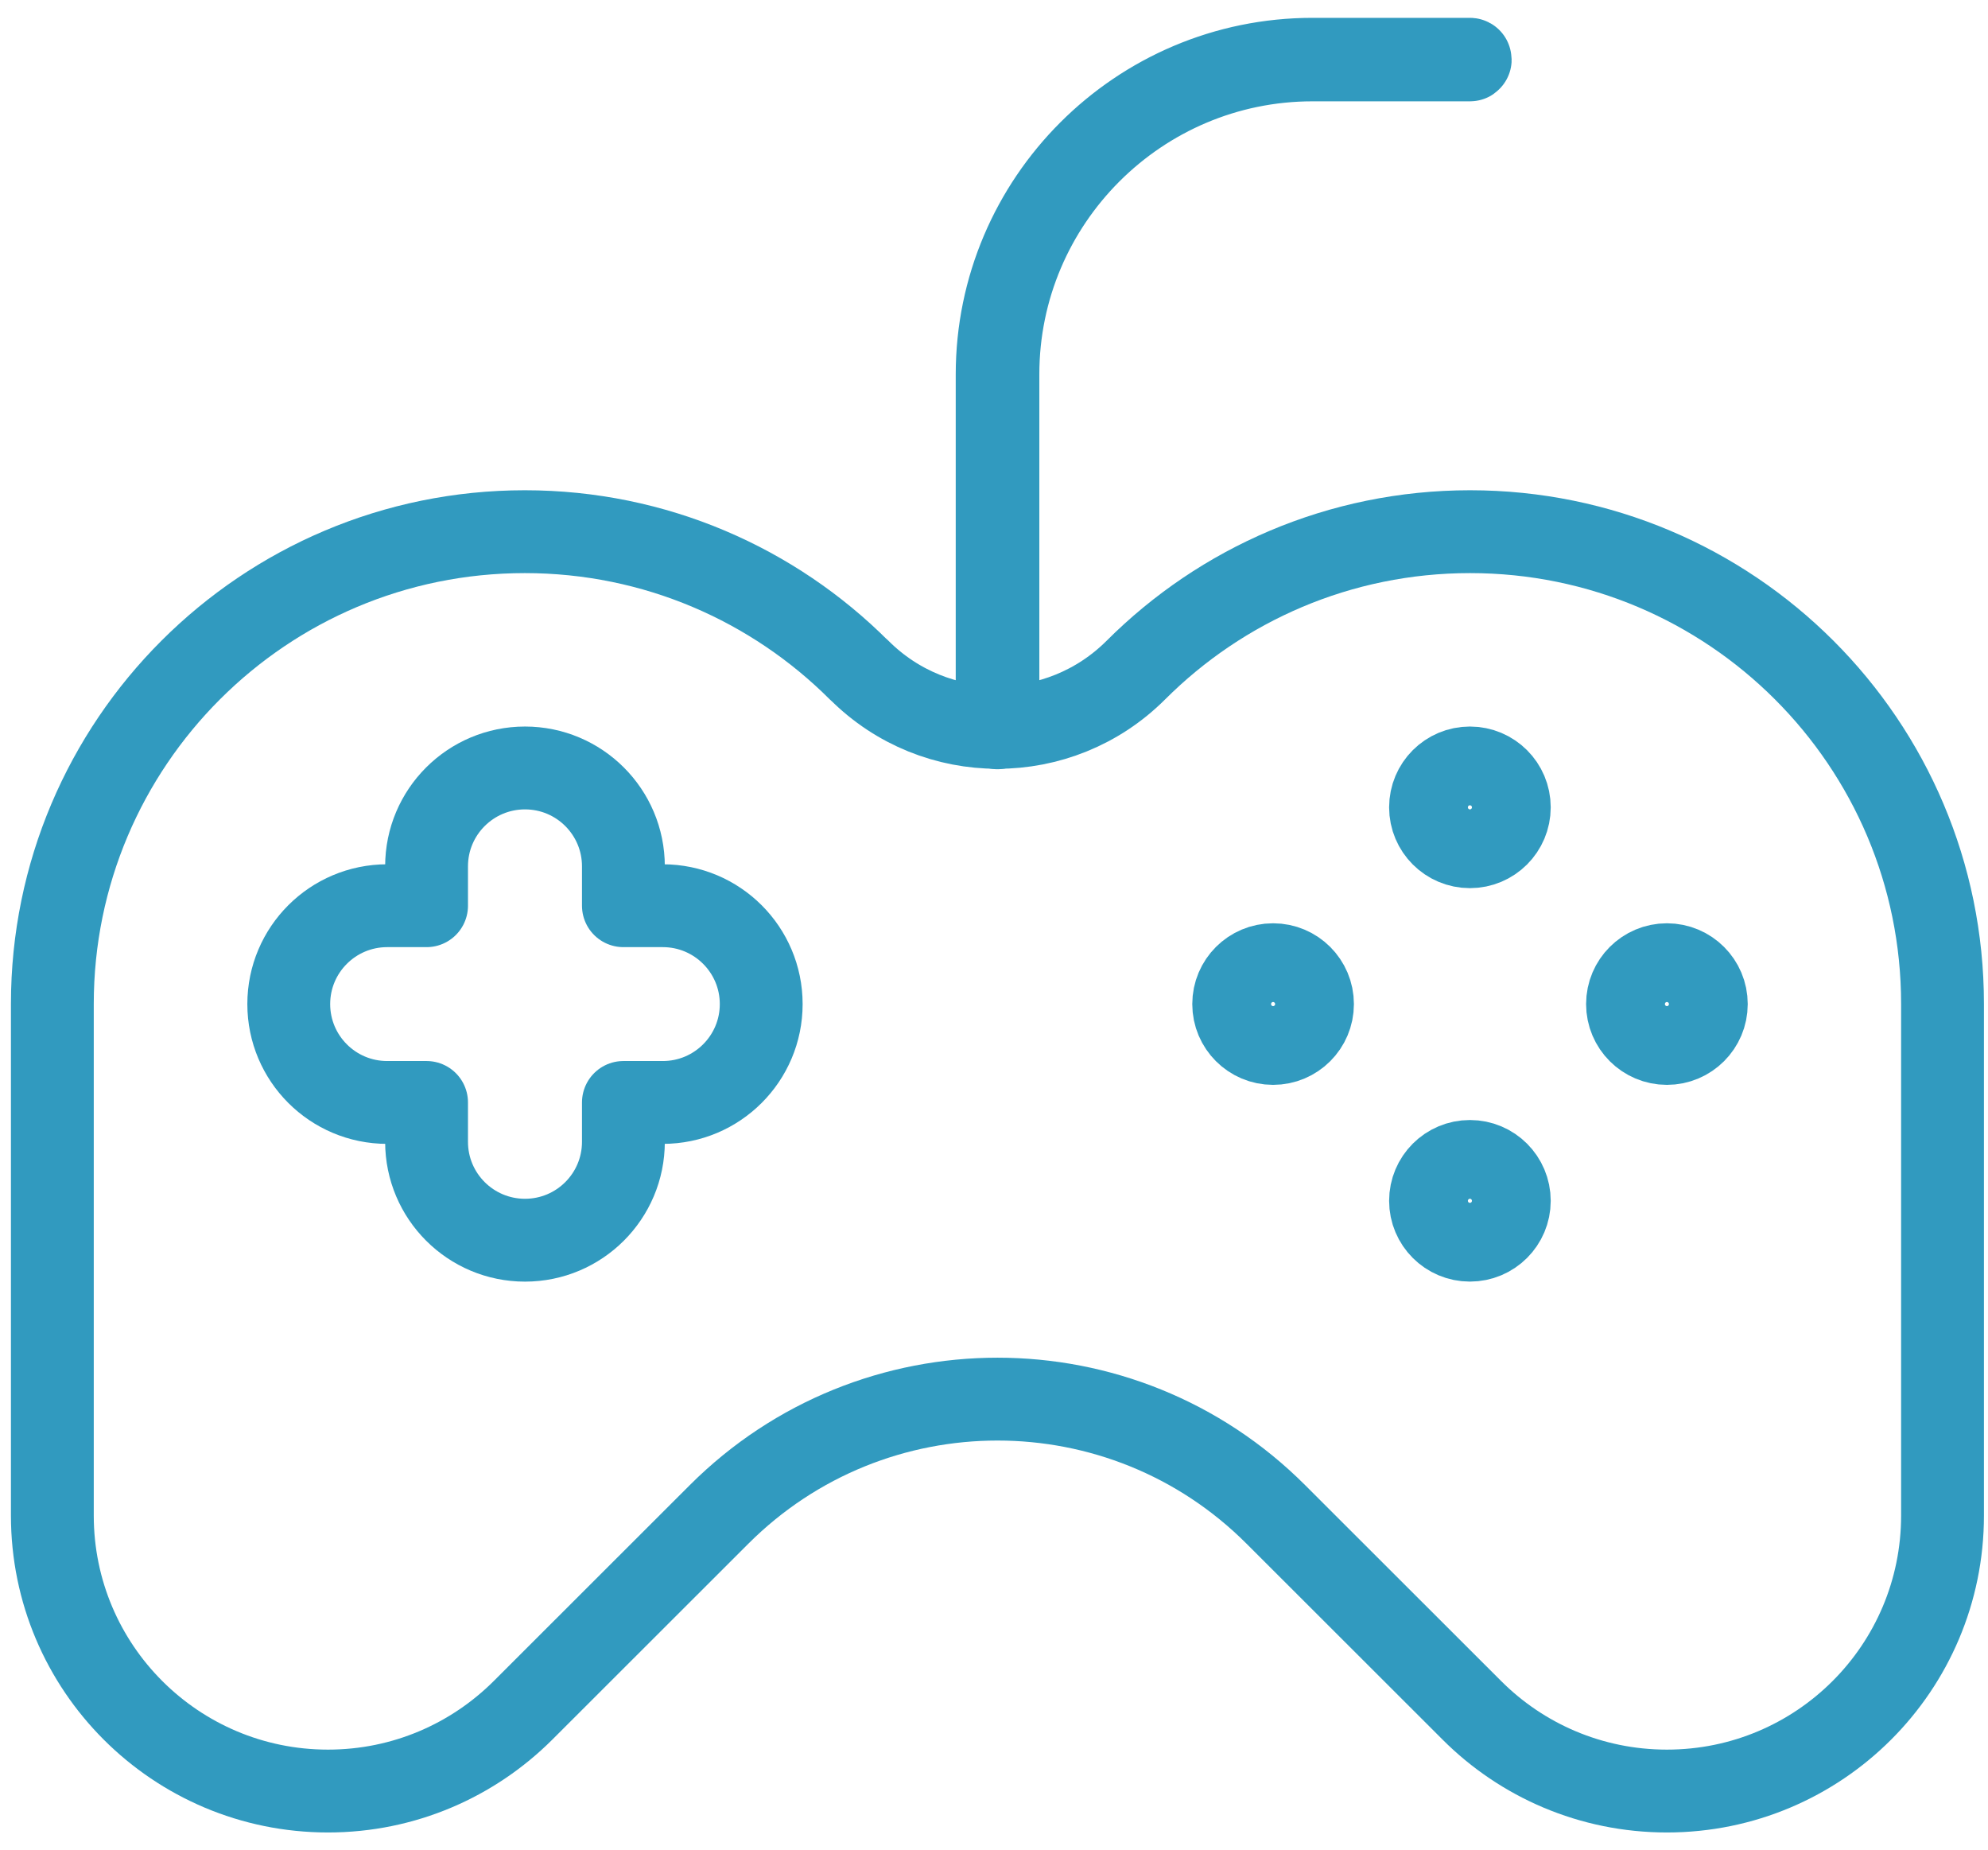 <?xml version="1.0" encoding="UTF-8"?>
<svg xmlns="http://www.w3.org/2000/svg" width="72" height="67" viewBox="0 0 72 67" fill="none">
  <path d="M31.111 24.263C28.015 21.169 23.734 19.252 19.008 19.252C9.555 19.252 1.896 26.912 1.896 36.352V54.878C1.896 60.39 6.363 64.854 11.879 64.854C14.637 64.854 17.13 63.738 18.94 61.934L26.041 54.839C31.613 49.27 40.643 49.27 46.209 54.839L53.31 61.934C55.114 63.738 57.613 64.854 60.371 64.854C65.887 64.854 70.353 60.39 70.353 54.878V36.352C70.353 26.906 62.689 19.252 53.242 19.252C48.516 19.252 44.235 21.169 41.139 24.263C38.37 27.03 33.88 27.03 31.117 24.263H31.111Z" stroke="#319ABF" stroke-width="3" stroke-linecap="round" stroke-linejoin="round"></path>
  <path d="M36.125 26.354C36.125 26.354 36.114 26.354 36.114 26.342V13.56C36.114 7.264 41.24 2.146 47.535 2.146H53.236C53.236 2.146 53.248 2.147 53.248 2.158C53.248 2.169 53.242 2.169 53.236 2.169H47.535C41.252 2.169 36.142 7.281 36.142 13.554V26.337C36.142 26.337 36.136 26.348 36.131 26.348L36.125 26.354Z" stroke="#319ABF" stroke-width="3" stroke-linecap="round" stroke-linejoin="round"></path>
  <path d="M53.236 30.66C54.025 30.66 54.663 30.021 54.663 29.234C54.663 28.446 54.025 27.808 53.236 27.808C52.448 27.808 51.81 28.446 51.81 29.234C51.81 30.021 52.448 30.66 53.236 30.66Z" stroke="#319ABF" stroke-width="3" stroke-linecap="round" stroke-linejoin="round"></path>
  <path d="M53.236 44.907C54.025 44.907 54.663 44.269 54.663 43.482C54.663 42.694 54.025 42.056 53.236 42.056C52.448 42.056 51.81 42.694 51.81 43.482C51.81 44.269 52.448 44.907 53.236 44.907Z" stroke="#319ABF" stroke-width="3" stroke-linecap="round" stroke-linejoin="round"></path>
  <path d="M46.108 37.783C46.896 37.783 47.535 37.145 47.535 36.358C47.535 35.57 46.896 34.932 46.108 34.932C45.319 34.932 44.681 35.57 44.681 36.358C44.681 37.145 45.319 37.783 46.108 37.783Z" stroke="#319ABF" stroke-width="3" stroke-linecap="round" stroke-linejoin="round"></path>
  <path d="M60.371 37.783C61.159 37.783 61.798 37.145 61.798 36.358C61.798 35.57 61.159 34.932 60.371 34.932C59.583 34.932 58.944 35.57 58.944 36.358C58.944 37.145 59.583 37.783 60.371 37.783Z" stroke="#319ABF" stroke-width="3" stroke-linecap="round" stroke-linejoin="round"></path>
  <path d="M24.005 32.796H22.578V31.37C22.578 29.403 20.982 27.808 19.014 27.808C17.045 27.808 15.449 29.403 15.449 31.37V32.796H14.022C12.054 32.796 10.458 34.391 10.458 36.358C10.458 38.325 12.054 39.92 14.022 39.92H15.449V41.346C15.449 43.313 17.045 44.908 19.014 44.908C20.982 44.908 22.578 43.313 22.578 41.346V39.92H24.005C25.973 39.92 27.569 38.325 27.569 36.358C27.569 34.391 25.973 32.796 24.005 32.796Z" stroke="#319ABF" stroke-width="3" stroke-linecap="round" stroke-linejoin="round"></path>
</svg>
